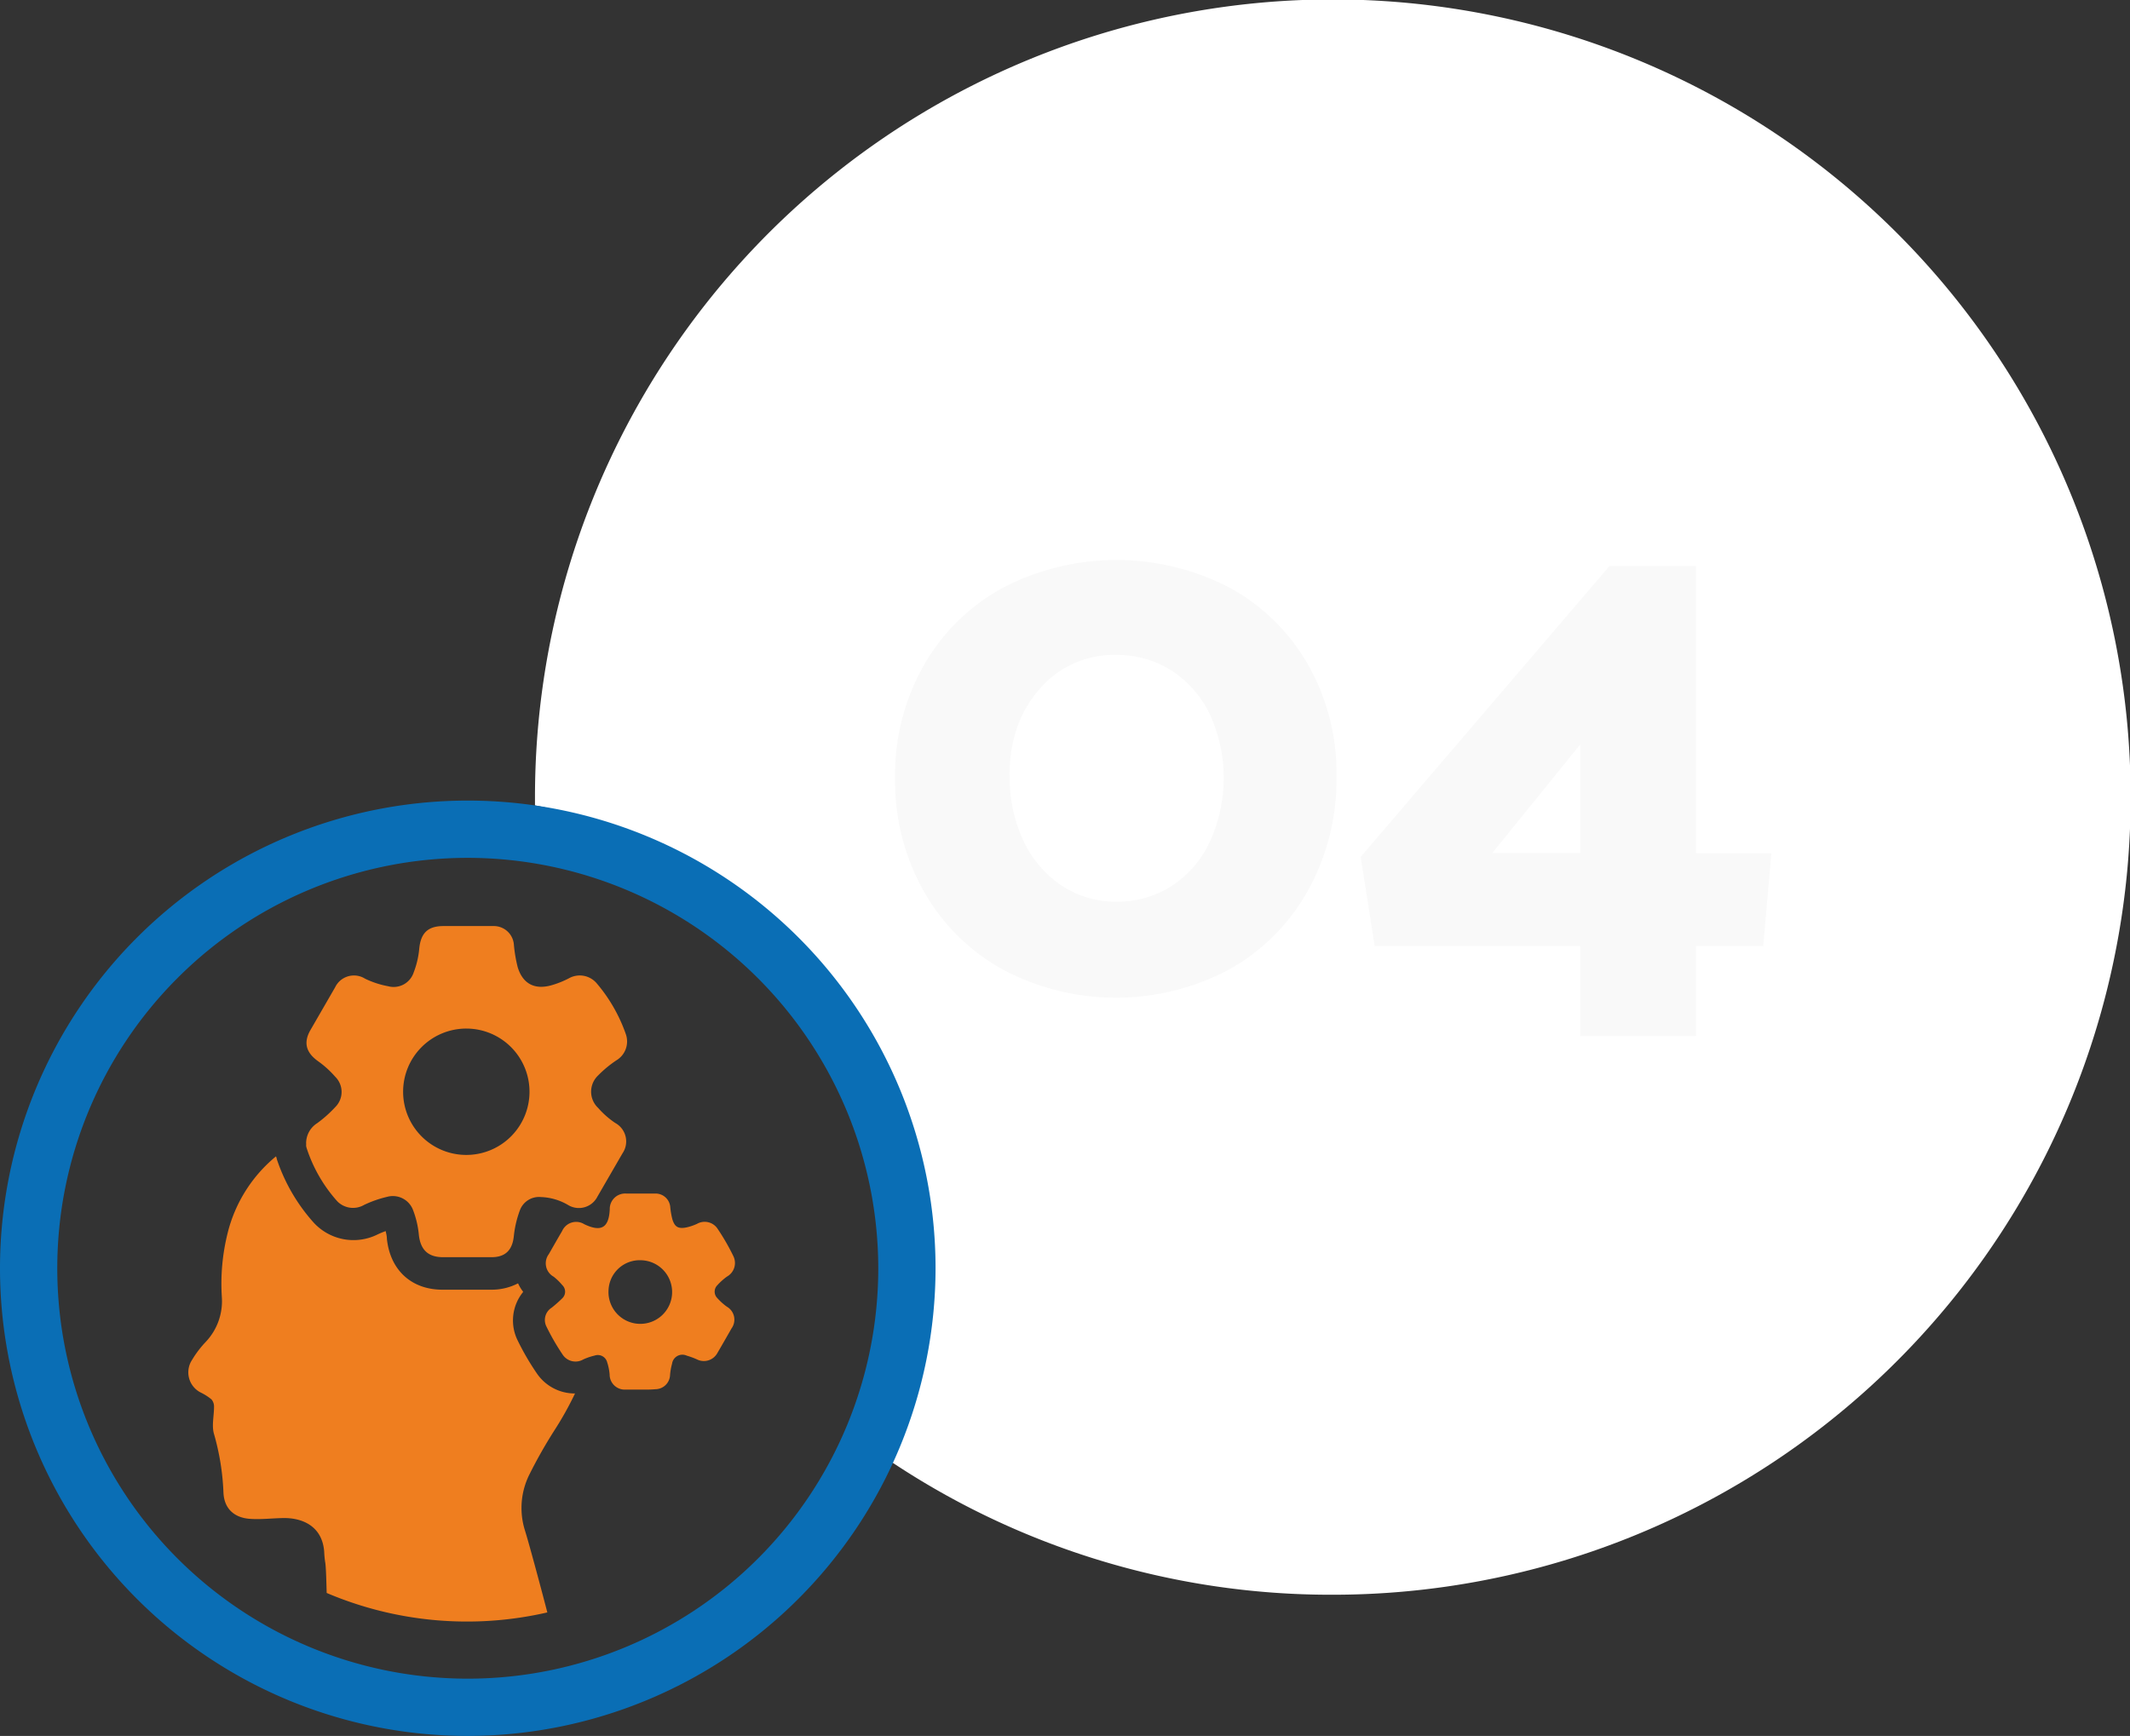 <svg xmlns="http://www.w3.org/2000/svg" viewBox="0 0 334.68 272.82"><rect x="0" y="0" width="334.68" height="272.82" fill="#333333" stroke="none"/><defs><style>.cls-1{fill:#fff;}.cls-2{fill:#f9f9f9;}.cls-3{fill:#0a6eb5;}.cls-4{fill:#ef7e1f;}</style></defs><g id="Ebene_2" data-name="Ebene 2"><g id="Ebene_1-2" data-name="Ebene 1"><path id="Differenzmenge_1" data-name="Differenzmenge 1" class="cls-1" d="M209.34,250.63a124.53,124.53,0,0,1-70.57-21.75,74.34,74.34,0,0,0-54.71-102.3v-1.23A125.36,125.36,0,1,1,209.34,250.63Z"/><path class="cls-2" d="M140.64,122.22a34.81,34.81,0,0,1,4.47-17.57,31.68,31.68,0,0,1,12.41-12.24,38.58,38.58,0,0,1,35.67-.06,31.65,31.65,0,0,1,12.35,12.13A34.48,34.48,0,0,1,210,122a36,36,0,0,1-4.47,17.93,32.09,32.09,0,0,1-12.35,12.41,37.89,37.89,0,0,1-35.67,0A32,32,0,0,1,145.11,140,35.33,35.33,0,0,1,140.64,122.22Zm18-.34a23.42,23.42,0,0,0,2.15,10.21,17.09,17.09,0,0,0,6,7.07,15.32,15.32,0,0,0,8.7,2.55,15.68,15.68,0,0,0,8.64-2.49,16.56,16.56,0,0,0,6-7,24.08,24.08,0,0,0,0-19.89,16.72,16.72,0,0,0-6-6.91,15.89,15.89,0,0,0-8.76-2.49,15.26,15.26,0,0,0-12,5.34Q158.63,113.64,158.62,121.88Z"/><path class="cls-2" d="M277.05,148.67H266.5v14.16H248.29V148.67H216l-2.2-14,39.09-45.71H266.5v45.13h11.83Zm-42.57-14.61h13.81V117Z"/><path class="cls-3" d="M73.5,272.82a73.5,73.5,0,1,1,73.5-73.5A73.58,73.58,0,0,1,73.5,272.82Zm0-138a64.5,64.5,0,1,0,64.5,64.5A64.57,64.57,0,0,0,73.5,134.82Z"/><path class="cls-4" d="M48.1,179.62a3.73,3.73,0,0,1,1.74-3.1A19.58,19.58,0,0,0,52.67,174a3.35,3.35,0,0,0,0-4.78,15.55,15.55,0,0,0-2.76-2.49c-1.84-1.34-2.25-2.9-1.13-4.85q1.94-3.36,3.88-6.72a3.28,3.28,0,0,1,4.7-1.35A14.3,14.3,0,0,0,61,155a3.31,3.31,0,0,0,4-2.17,13.78,13.78,0,0,0,.87-3.69c.23-2.48,1.33-3.6,3.81-3.6s5.24,0,7.86,0a3.16,3.16,0,0,1,3.2,2.86,22.61,22.61,0,0,0,.6,3.59c.78,2.59,2.63,3.59,5.25,2.87a14.32,14.32,0,0,0,2.8-1.11,3.49,3.49,0,0,1,4.37.79,25.12,25.12,0,0,1,4.58,8,3.46,3.46,0,0,1-1.5,4.11A17.87,17.87,0,0,0,94,169a3.51,3.51,0,0,0,0,5.14,13.82,13.82,0,0,0,2.66,2.34,3.31,3.31,0,0,1,1.15,4.78l-3.93,6.79a3.27,3.27,0,0,1-4.65,1.31A9,9,0,0,0,85,188.13a3.21,3.21,0,0,0-3.32,2.1,16.48,16.48,0,0,0-.94,4c-.21,2.18-1.28,3.33-3.44,3.35l-7.68,0c-2.38,0-3.56-1.18-3.81-3.54a14.56,14.56,0,0,0-.91-3.87,3.39,3.39,0,0,0-4.09-2.07,17.8,17.8,0,0,0-3.59,1.26A3.47,3.47,0,0,1,53,188.8a23.31,23.31,0,0,1-4.79-8.28,3,3,0,0,1-.11-.43C48.11,179.92,48.11,179.74,48.1,179.62Zm35.1-8a9.93,9.93,0,1,0-9.87,9.89A9.93,9.93,0,0,0,83.2,171.61Z"/><path class="cls-4" d="M100.52,218.39c-.74,0-1.49,0-2.23,0a2.37,2.37,0,0,1-2.5-2.36,8.29,8.29,0,0,0-.38-1.91,1.52,1.52,0,0,0-2-1.07,9.14,9.14,0,0,0-1.76.6,2.42,2.42,0,0,1-3.19-.68,36.29,36.29,0,0,1-2.62-4.53,2.28,2.28,0,0,1,.84-2.92,21,21,0,0,0,1.66-1.47,1.43,1.43,0,0,0,0-2.09A9,9,0,0,0,87,200.65a2.41,2.41,0,0,1-.76-3.56c.69-1.21,1.38-2.42,2.09-3.63a2.41,2.41,0,0,1,3.48-1.06c2.66,1.27,3.86.57,4-2.35a2.42,2.42,0,0,1,2.59-2.47c1.51,0,3,0,4.55,0a2.31,2.31,0,0,1,2.37,2.18,12.41,12.41,0,0,0,.32,1.84c.36,1.2.9,1.54,2.13,1.32a8,8,0,0,0,1.77-.59,2.43,2.43,0,0,1,3.23.81,34.87,34.87,0,0,1,2.44,4.23,2.45,2.45,0,0,1-1,3.27,9.77,9.77,0,0,0-1.51,1.36,1.43,1.43,0,0,0,0,2,9.33,9.33,0,0,0,1.51,1.36,2.35,2.35,0,0,1,.73,3.42q-1.1,1.94-2.22,3.86a2.42,2.42,0,0,1-3.22,1,11.53,11.53,0,0,0-1.58-.58,1.64,1.64,0,0,0-2.32,1.26,9.45,9.45,0,0,0-.32,1.84,2.32,2.32,0,0,1-2.3,2.17C102.19,218.41,101.36,218.39,100.52,218.39Zm.18-20.33a4.9,4.9,0,0,0-5.08,4.65,5,5,0,1,0,5.08-4.65Z"/><path class="cls-4" d="M87.09,224.83A51.58,51.58,0,0,0,90.35,219a7.2,7.2,0,0,1-6-3.16,40.59,40.59,0,0,1-3-5.15,7.08,7.08,0,0,1,.86-7.66,6.83,6.83,0,0,1-.81-1.34,9,9,0,0,1-4.12,1l-7.68,0h-.07c-4.88,0-8.22-3.07-8.74-8,0-.43-.11-.83-.19-1.21a13.84,13.84,0,0,0-1.3.54,8.49,8.49,0,0,1-10-1.86,28.34,28.34,0,0,1-5.81-10c0-.13-.08-.28-.12-.43a22.66,22.66,0,0,0-7.61,12.09,32.84,32.84,0,0,0-.9,10.07,9.3,9.3,0,0,1-2.53,7,16,16,0,0,0-2.15,2.83,3.55,3.55,0,0,0,1.42,5.16,8.57,8.57,0,0,1,1.63,1.05,1.73,1.73,0,0,1,.4,1.17c0,1.43-.39,3,0,4.28a38.59,38.59,0,0,1,1.48,9.19c.11,2.56,1.73,4,4.27,4.14,1.68.11,3.37-.1,5.06-.13,3-.07,6.2,1.22,6.5,5.29a14.38,14.38,0,0,0,.15,1.61c.13.64.18,2.75.24,4.87A56.3,56.3,0,0,0,86,253.41c-1.17-4.52-3-11.26-3.5-12.83a11.78,11.78,0,0,1,.76-9C84.42,229.26,85.71,227,87.09,224.83Z"/></g></g></svg>